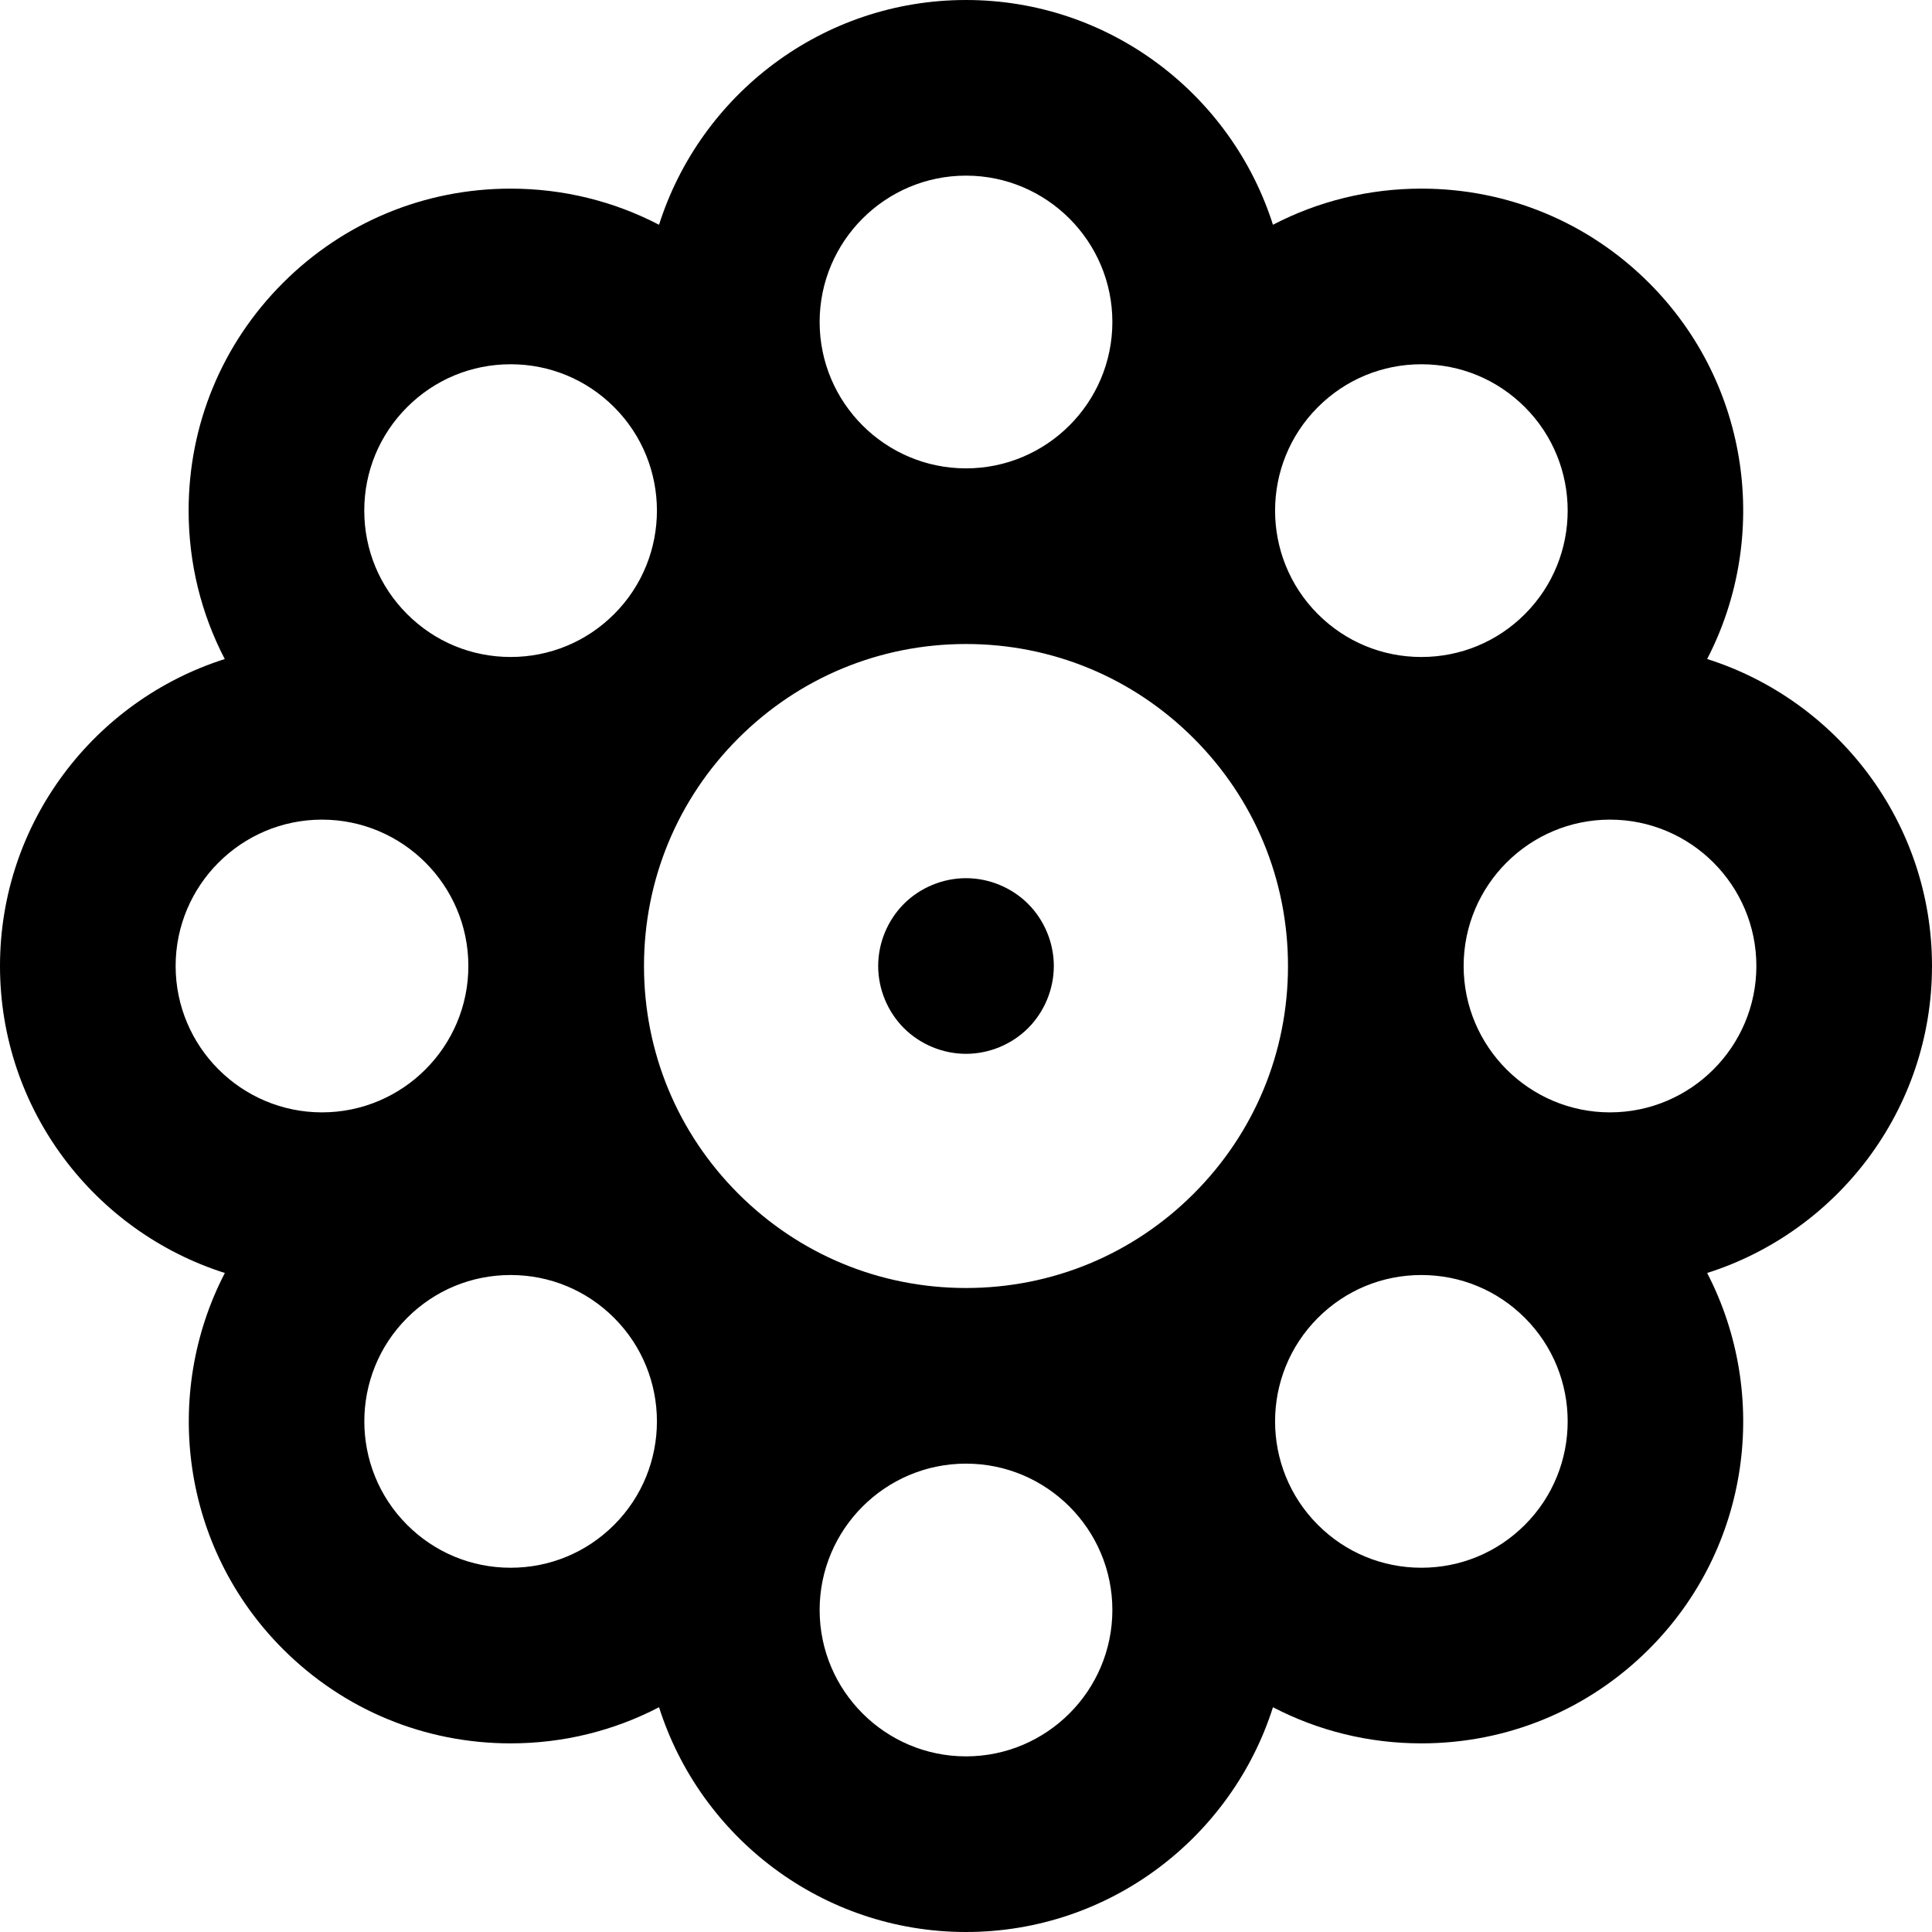 <?xml version="1.0" encoding="iso-8859-1"?>
<!-- Uploaded to: SVG Repo, www.svgrepo.com, Generator: SVG Repo Mixer Tools -->
<svg fill="#000000" height="800px" width="800px" version="1.1" id="Layer_1" xmlns="http://www.w3.org/2000/svg" xmlns:xlink="http://www.w3.org/1999/xlink" 
	 viewBox="0 0 512 512" xml:space="preserve">
<g>
	<g>
		<path d="M512,256c0-38.083-25.08-70.411-59.588-81.357c16.66-32.14,11.534-72.733-15.393-99.663
			c-16.119-16.117-37.547-24.993-60.342-24.993c-13.922,0-27.327,3.328-39.331,9.577C326.395,25.069,294.074,0,256,0
			s-70.395,25.069-81.349,59.566c-12.004-6.25-25.409-9.578-39.331-9.578c-22.795,0-44.223,8.876-60.34,24.993
			C58.861,91.1,49.985,112.53,49.987,135.323c0,13.922,3.328,27.327,9.577,39.331C25.069,185.603,0,217.926,0,256
			c0,38.084,25.08,70.412,59.589,81.355c-16.662,32.141-11.539,72.735,15.393,99.663c16.117,16.117,37.545,24.993,60.34,24.993
			c13.922,0,27.327-3.328,39.331-9.579C185.605,486.931,217.926,512,256,512s70.395-25.069,81.349-59.566
			c12.004,6.25,25.409,9.578,39.332,9.578c22.792,0,44.221-8.876,60.34-24.995c26.928-26.928,32.053-67.522,15.391-99.662
			C486.92,326.411,512,294.083,512,256z M349.251,107.894c7.328-7.328,17.068-11.362,27.428-11.362
			c10.361,0,20.101,4.036,27.429,11.362c15.123,15.124,15.123,39.731,0,54.855c-7.326,7.326-17.067,11.36-27.429,11.36
			c-10.353,0-20.087-4.029-27.411-11.345c-0.005-0.005-0.011-0.009-0.016-0.016c-0.005-0.005-0.011-0.009-0.017-0.016
			C334.13,147.608,334.133,123.012,349.251,107.894z M256,46.545c21.388,0,38.788,17.4,38.788,38.788s-17.4,38.788-38.788,38.788
			s-38.788-17.4-38.788-38.788C217.212,63.946,234.612,46.545,256,46.545z M107.894,107.892c7.326-7.326,17.067-11.36,27.428-11.36
			s20.101,4.036,27.428,11.36c15.12,15.121,15.123,39.723,0.008,54.848c-0.003,0.002-0.005,0.005-0.008,0.006
			c-0.003,0.002-0.005,0.005-0.008,0.008c-7.326,7.322-17.062,11.352-27.42,11.352c-10.361,0-20.101-4.034-27.428-11.36
			c-7.326-7.326-11.36-17.067-11.36-27.428C96.534,124.961,100.568,115.22,107.894,107.892z M46.545,256
			c0-21.388,17.4-38.788,38.788-38.788s38.788,17.4,38.788,38.788s-17.4,38.788-38.788,38.788
			C63.946,294.788,46.545,277.388,46.545,256z M162.749,404.108c-7.328,7.326-17.068,11.36-27.428,11.36
			c-10.361,0-20.101-4.036-27.428-11.36c-15.124-15.124-15.124-39.731,0-54.855c7.326-7.326,17.067-11.36,27.428-11.36
			s20.101,4.036,27.428,11.36C177.872,364.376,177.872,388.984,162.749,404.108z M256,465.455c-21.388,0-38.788-17.4-38.788-38.788
			c0-21.383,17.391-38.779,38.772-38.788c0.005,0,0.011,0.002,0.016,0.002c0.005,0,0.011-0.002,0.016-0.002
			c21.381,0.009,38.772,17.405,38.772,38.788C294.788,448.054,277.388,465.455,256,465.455z M316.338,316.342
			c-16.114,16.112-37.536,24.989-60.323,24.992c-0.005,0-0.011,0-0.016,0c-0.005,0-0.011,0-0.016,0
			c-22.787-0.003-44.209-8.879-60.324-24.995c-16.116-16.117-24.993-37.545-24.993-60.338c0-22.793,8.878-44.221,24.993-60.34
			c16.119-16.117,37.548-24.993,60.342-24.993c22.792,0,44.221,8.876,60.338,24.995c16.111,16.109,24.987,37.526,24.993,60.309
			c0,0.009,0,0.02,0,0.031c0,0.011,0,0.02,0,0.031C341.326,278.815,332.449,300.231,316.338,316.342z M404.108,404.106
			c-7.328,7.326-17.067,11.362-27.428,11.362c-10.361,0-20.101-4.034-27.428-11.362c-15.124-15.123-15.124-39.73-0.002-54.852
			c7.326-7.326,17.067-11.36,27.428-11.36c10.363,0,20.103,4.036,27.429,11.36C419.23,364.375,419.23,388.983,404.108,404.106z
			 M426.667,294.788c-21.377,0-38.769-17.383-38.788-38.757c0-0.009,0.002-0.02,0.002-0.031c0-0.011-0.002-0.02-0.002-0.031
			c0.019-21.374,17.411-38.757,38.788-38.757c21.388,0,38.788,17.4,38.788,38.788S448.054,294.788,426.667,294.788z"/>
	</g>
</g>
<g>
	<g>
		<path d="M272.46,239.538c-4.343-4.329-10.332-6.811-16.46-6.811c-6.128,0-12.133,2.482-16.462,6.811
			c-4.329,4.344-6.811,10.333-6.811,16.462c0,6.128,2.482,12.117,6.811,16.462c4.344,4.329,10.333,6.811,16.462,6.811
			c6.128,0,12.117-2.482,16.46-6.811c4.329-4.344,6.813-10.333,6.813-16.462C279.273,249.872,276.789,243.883,272.46,239.538z"/>
	</g>
</g>
</svg>